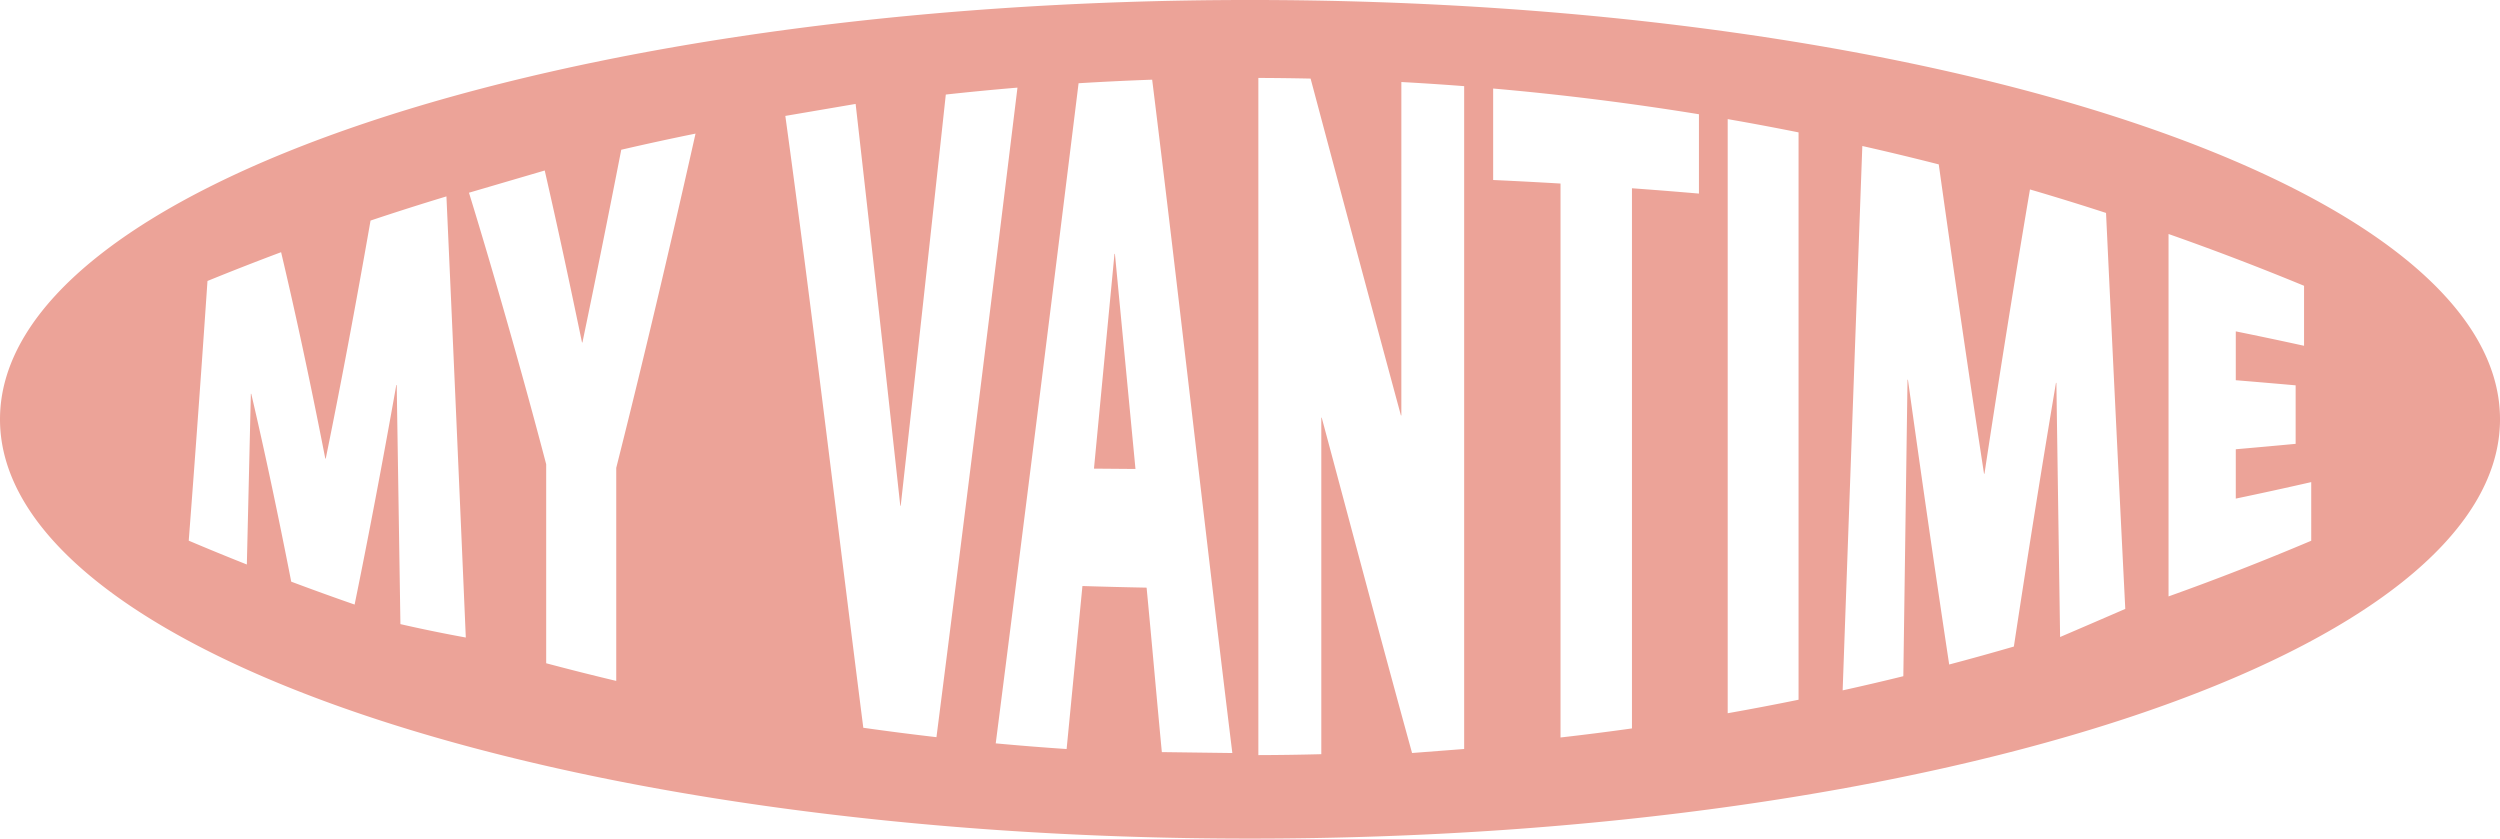 <?xml version="1.0" encoding="UTF-8"?> <svg xmlns="http://www.w3.org/2000/svg" xmlns:xlink="http://www.w3.org/1999/xlink" width="358.899" height="120.387" viewBox="0 0 358.899 120.387"><defs><clipPath id="clip-path"><rect id="Rectangle_12" data-name="Rectangle 12" width="358.899" height="120.387" fill="none"></rect></clipPath></defs><g id="Group_24" data-name="Group 24" transform="translate(0 0)"><g id="Group_23" data-name="Group 23" transform="translate(0 0)" clip-path="url(#clip-path)"><path id="Path_144" data-name="Path 144" d="M80.418,17.981Q78.947,33.443,77.473,48.81q2.98.03,5.958.049-1.475-15.483-2.95-30.88l-.063,0" transform="translate(79.577 18.466)" fill="#eca398"></path><path id="Path_145" data-name="Path 145" d="M179.45,0C80.342,0,0,26.951,0,60.194s80.342,60.194,179.45,60.194S358.9,93.438,358.9,60.194,278.556,0,179.45,0M57.484,89.6q-.265-17.268-.531-34.332l-.059,0q-3,16.913-5.986,31.524-4.567-1.587-9.1-3.288c-1.918-9.805-3.829-18.812-5.737-26.965l-.059,0q-.289,12.379-.576,24.5-4.19-1.66-8.342-3.42,1.344-17.515,2.692-37.282,5.257-2.144,10.568-4.131C42.465,45.106,44.579,55,46.7,65.836l.061.006C48.9,55.38,51.044,43.965,53.195,31.666q5.425-1.815,10.894-3.47,1.39,30.827,2.781,63.328-4.707-.854-9.386-1.924M88.467,67.164V97.752q-5.042-1.2-10.057-2.534V66.649c-3.343-12.771-7.764-28.212-11.085-38.982L78.2,24.478c2.009,8.8,3.339,15.035,5.354,24.691a.573.573,0,0,1,.059,0Q86.395,35.8,89.187,21.5q5.318-1.235,10.663-2.319c-3.8,16.939-7.6,33-11.383,47.987m35.469,37.312c-3.738-29.349-7.47-60.73-11.194-87.839l10.091-1.721c2.234,19.67,4.172,37.172,6.41,57.679l.063,0q3.232-29.012,6.473-59.025,5.139-.563,10.288-.993c-3.88,31.794-7.758,62.992-11.63,93.247q-5.257-.605-10.5-1.35m42.856,3.493c-.859-9.035-1.328-14.6-2.187-23.608q-4.61-.088-9.213-.233-1.134,11.734-2.27,23.4-5.093-.341-10.176-.813c3.961-30.918,7.926-62.625,11.893-94.766q5.279-.325,10.564-.511c3.85,31.036,7.657,65.319,11.51,96.665Zm43.4-.446-7.478.576c-4.5-16.321-8.461-31.342-12.97-48.145h-.059v48.315q-4.519.119-9.037.132V11.19q3.749.012,7.5.093c4.324,16.211,8.646,32.4,12.966,48.35h.063V11.776q4.512.246,9.017.592v95.155M243.9,27.792q-4.8-.414-9.617-.764v77.545q-5.121.718-10.255,1.3V26.351q-4.829-.286-9.672-.509V12.71q14.827,1.3,29.544,3.693V27.792m14.3,72.662q-5.075,1.037-10.172,1.938V17.1q5.1.888,10.172,1.906Zm37.547-9.011q-.268-18.144-.533-36.475l-.061,0q-3.013,17.889-6.043,37.851-4.628,1.347-9.286,2.579-2.956-19.564-5.921-40.886c-.02,0-.041,0-.061,0q-.3,21.2-.6,42.564-4.345,1.07-8.711,2.035,1.414-39.7,2.824-78.149,5.5,1.241,10.971,2.639,3.26,23.259,6.5,44.411c.02,0,.041,0,.061,0q3.275-21.562,6.534-40.815,5.482,1.606,10.92,3.373,1.384,29.325,2.763,56.846-4.664,2.025-9.361,4.036M331.8,77.628q-10.144,4.3-20.484,7.993V33.594q9.809,3.451,19.453,7.434v8.613q-4.877-1.07-9.8-2.068v7.012q4.312.356,8.593.734v8.4q-4.278.4-8.593.778v7.083q5.443-1.137,10.831-2.368Z" transform="translate(0 -0.001)" fill="#eca398"></path></g></g></svg> 